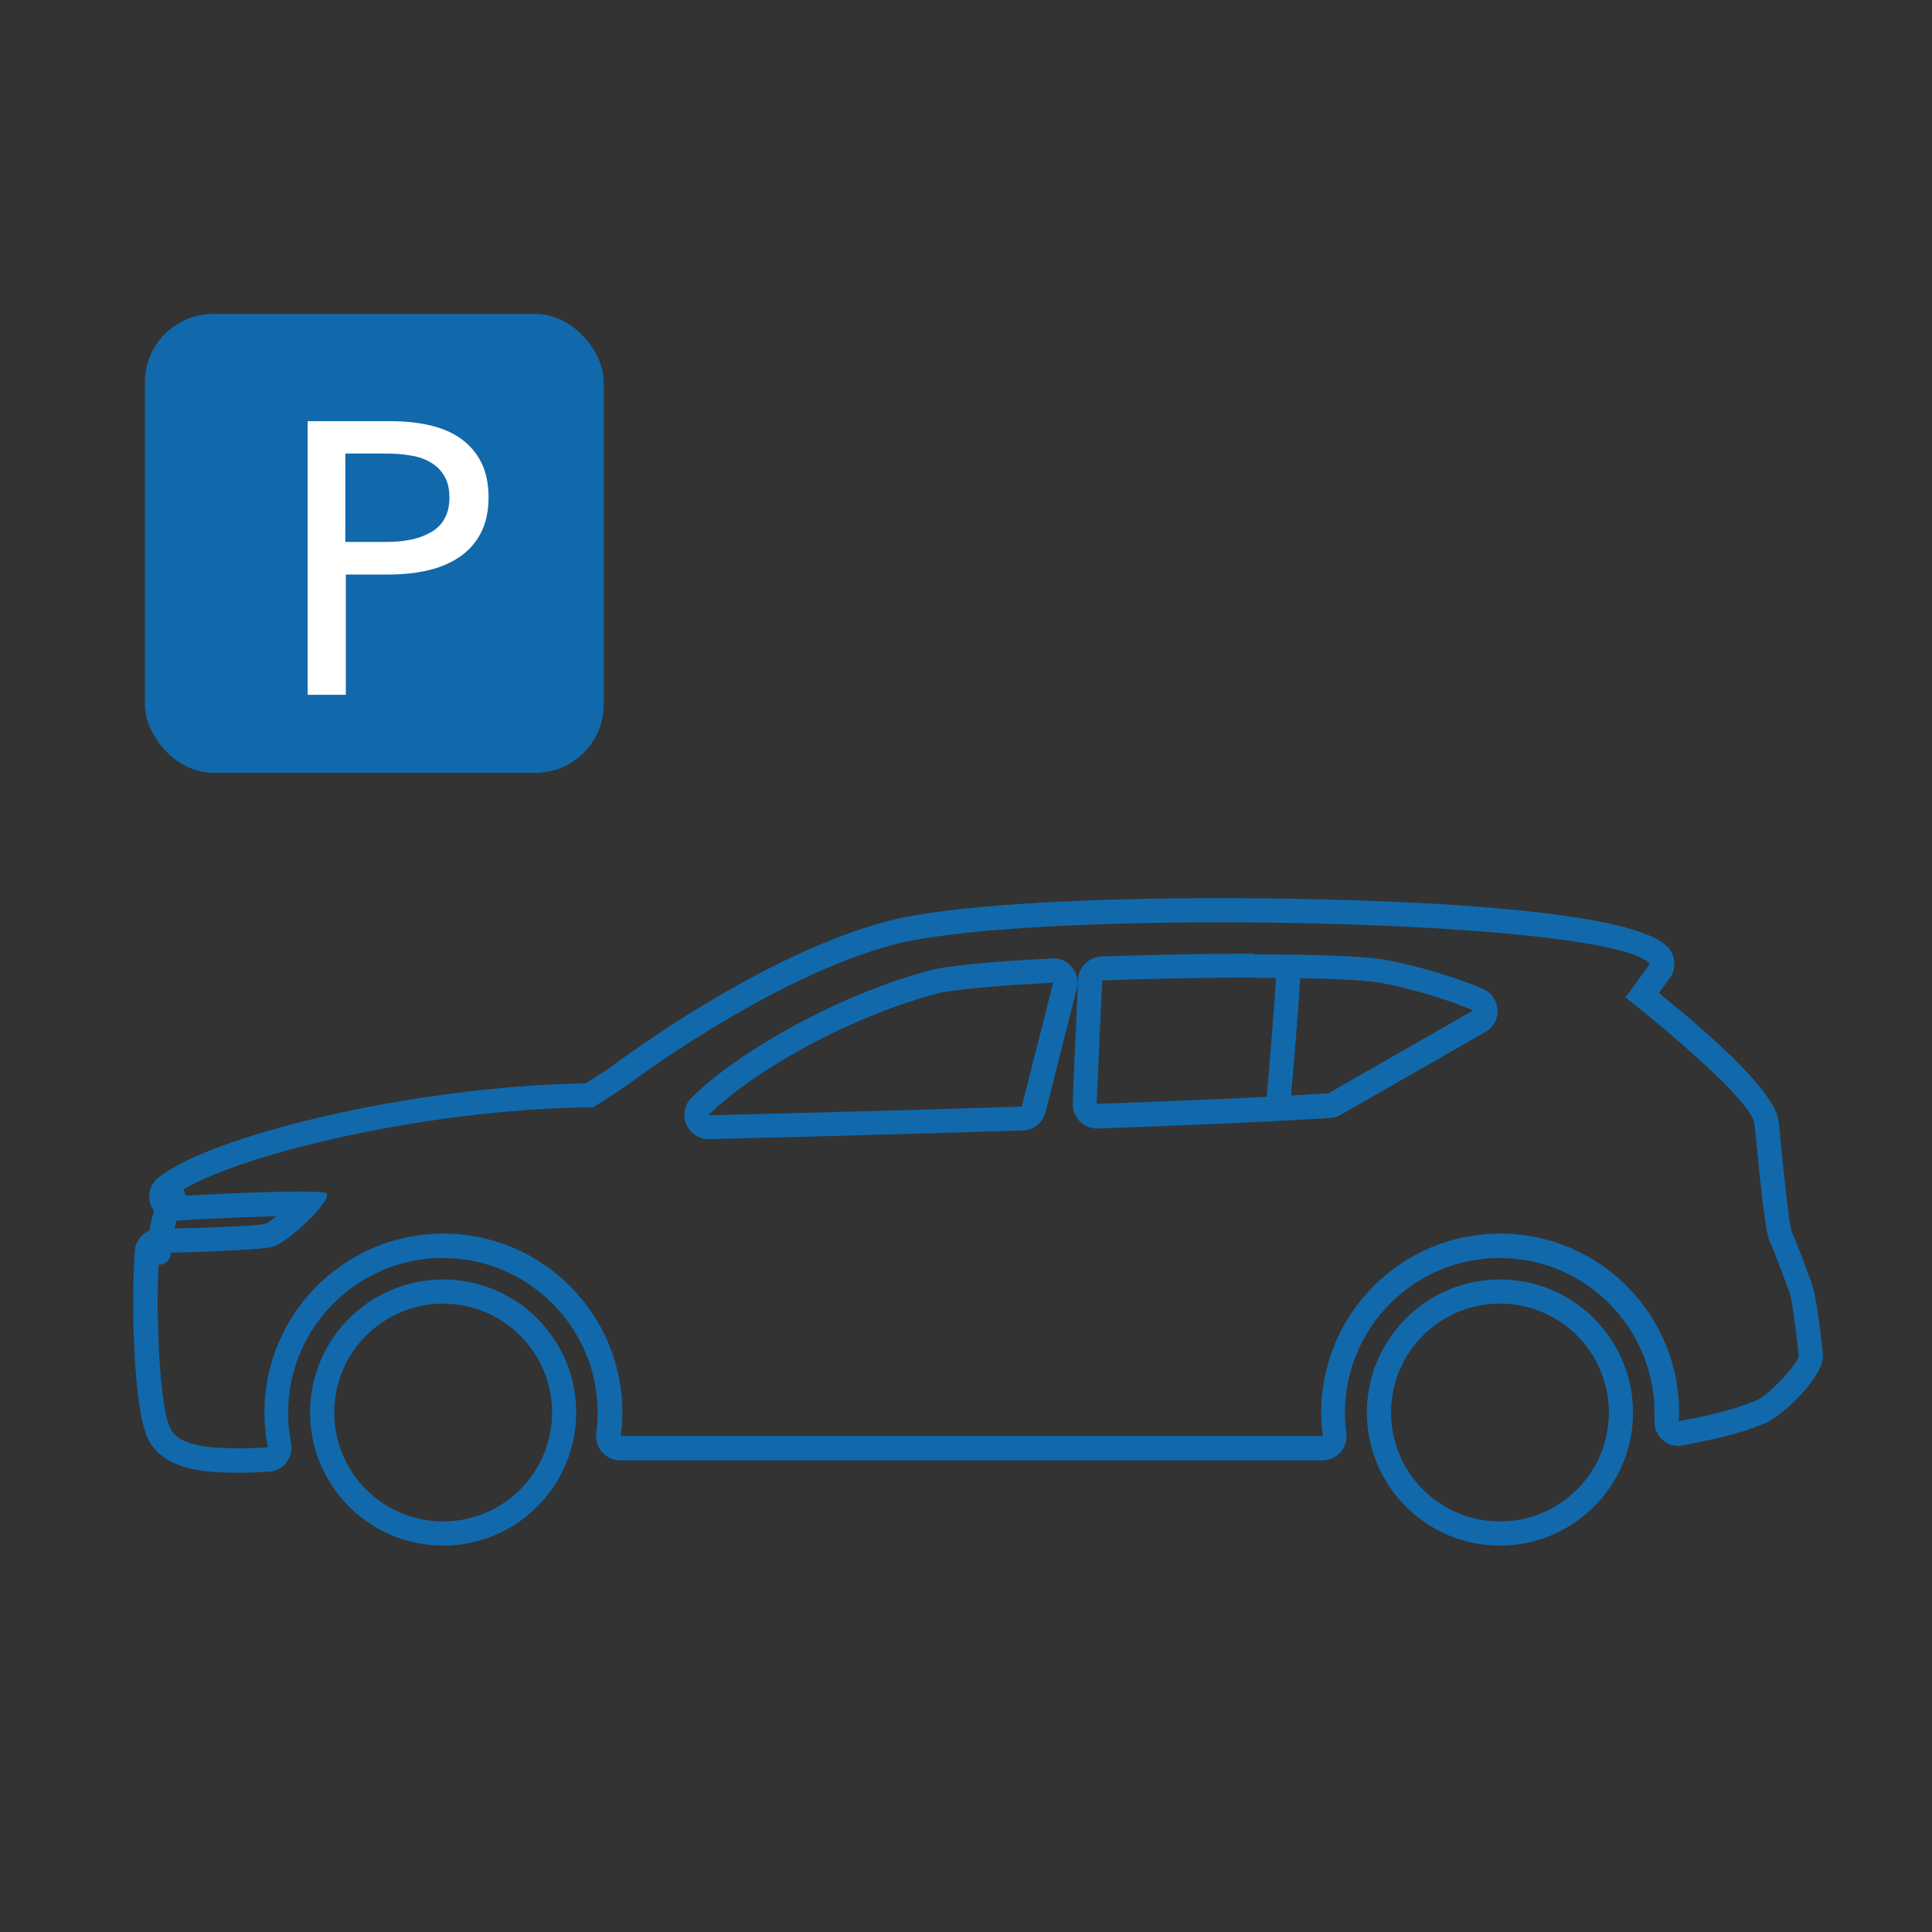 <?xml version="1.0" encoding="UTF-8"?><svg id="a" xmlns="http://www.w3.org/2000/svg" viewBox="0 0 80 80"><rect x="0" y="0" width="80" height="80" fill="#333333" stroke="none"/><defs><style>.b{fill:none;stroke:#1169ac;stroke-linecap:round;stroke-linejoin:round;}.c{fill:#1169ac;}.c,.d{stroke-width:0px;}.d{fill:#fff;}</style></defs><path class="c" d="M18.35,53.98c2.49,0,4.51,2.02,4.51,4.51s-2.02,4.51-4.51,4.51-4.51-2.02-4.51-4.51,2.02-4.51,4.51-4.51M18.35,52.98c-3.04,0-5.51,2.47-5.51,5.51s2.47,5.51,5.51,5.51,5.51-2.47,5.51-5.51-2.47-5.51-5.51-5.51h0Z"/><path class="c" d="M62.11,53.98c2.49,0,4.51,2.02,4.51,4.51s-2.02,4.51-4.51,4.51-4.51-2.02-4.51-4.51,2.02-4.51,4.51-4.51M62.11,52.98c-3.04,0-5.51,2.47-5.51,5.51s2.47,5.51,5.51,5.51,5.51-2.47,5.51-5.51-2.47-5.51-5.51-5.51h0Z"/><path class="c" d="M50.5,38.19c8.14,0,16.82.6,17.82,1.72l-1.01,1.39s5.21,4.09,5.34,5.24c.13,1.16.4,4.39.62,4.84.21.44.7,1.79.83,2.14.13.34.37,2.42.38,2.64.01.22-1.23,1.66-1.81,1.85-.32.11-.88.42-3.16.84,0-.12.02-.24.02-.36,0-4.09-3.32-7.41-7.41-7.41s-7.41,3.32-7.41,7.41c0,.33.03.65.07.97h-29.08c.04-.32.07-.64.07-.97,0-4.09-3.32-7.41-7.41-7.41s-7.41,3.32-7.41,7.41c0,.49.05.98.14,1.44l-.8.04c-.13,0-.27,0-.42,0-1.02,0-2.39-.05-2.8-.79-.51-.95-.63-5.22-.48-7.3h0c1.71-.03,4.24-.13,4.68-.25.69-.19,2.45-1.9,2.26-2.2-.04-.07-.49-.09-1.16-.09-1.33,0-3.53.1-5.18.2,1.87-1.53,10.13-3.63,17.38-3.69l1.28-.83s5.99-4.56,11.21-5.92c2.36-.61,7.77-.91,13.45-.91M50.5,37.19c-6.32,0-11.44.35-13.7.94-5.21,1.36-11,5.67-11.53,6.07l-1.01.66c-7.33.12-15.63,2.21-17.71,3.91-.34.27-.46.73-.3,1.14.15.39.52.64.93.64.02,0,.04,0,.06,0,1.28-.08,2.93-.16,4.21-.19-.2.16-.37.28-.48.32-.3.07-2.31.17-4.41.2-.46,0-.86.33-.96.78-.01.05-.02.1-.02.15-.12,1.63-.13,6.5.59,7.85.73,1.32,2.65,1.32,3.69,1.32h.23s.19,0,.19,0l.84-.04c.29-.01.56-.15.74-.38.18-.23.25-.53.19-.81-.08-.42-.12-.84-.12-1.25,0-3.54,2.88-6.41,6.41-6.41s6.41,2.88,6.41,6.41c0,.25-.02.51-.06.84-.04.29.05.57.24.79.19.22.46.34.75.34h29.08c.29,0,.56-.12.75-.34.19-.22.28-.5.24-.79-.04-.32-.06-.59-.06-.84,0-3.54,2.88-6.41,6.41-6.41s6.41,2.88,6.41,6.41c0,.06,0,.11,0,.17v.15c-.02.3.1.6.33.8.18.16.42.25.66.25.06,0,.12,0,.18-.02,2-.37,2.75-.66,3.16-.82.05-.02.1-.04.14-.05.73-.24,2.55-1.95,2.5-2.86,0-.13-.24-2.4-.45-2.94l-.06-.17c-.3-.81-.6-1.62-.78-2.01-.13-.42-.33-2.46-.43-3.45-.04-.44-.08-.83-.11-1.11-.11-.96-1.77-2.75-4.96-5.32l.45-.62c.28-.38.25-.9-.06-1.26-1.7-1.9-14.64-2.05-18.57-2.05h0Z"/><path class="c" d="M43.61,40.69l-1.3,5.13c-6.7.22-12.98.36-12.98.36,1.69-1.69,5.53-3.96,9.39-5.02.7-.19,2.57-.35,4.89-.47M43.61,39.69s-.03,0-.05,0c-2.65.13-4.36.3-5.1.5-4.11,1.13-8.06,3.51-9.83,5.27-.29.29-.37.72-.21,1.1.16.37.52.61.92.61,0,0,.02,0,.02,0,.06,0,6.36-.15,12.99-.36.45-.01.83-.32.94-.75l1.3-5.13c.08-.31,0-.63-.2-.88-.19-.23-.47-.37-.77-.37h0ZM43.61,41.69h0,0Z"/><path class="c" d="M51.91,40.49c2.51,0,4.58.07,5.33.22,2.26.45,3.76,1.13,3.76,1.13l-5.99,3.43c-2.41.16-5.93.31-9.6.44.06-1.47.17-3.85.23-5.11,2.07-.08,4.31-.12,6.27-.12M51.91,39.49c-1.98,0-4.22.04-6.31.12-.52.02-.94.44-.96.96l-.09,2.04c-.05,1.07-.1,2.22-.13,3.07-.01.28.09.55.29.75.19.19.44.3.71.3.01,0,.02,0,.04,0,4.24-.15,7.47-.3,9.63-.44.15-.01.3-.05.43-.13l5.99-3.43c.33-.19.52-.54.5-.91-.02-.37-.24-.71-.58-.86-.07-.03-1.62-.73-3.97-1.2-.99-.2-3.55-.24-5.53-.24h0Z"/><path class="b" d="M6.58,51.87c.04-.75.28-1.91.6-2.33"/><path class="b" d="M53.33,40.49c.03.21-.37,4.89-.37,4.89"/><rect class="c" x="6" y="13" width="19" height="19" rx="2.83" ry="2.83"/><path class="d" d="M12.72,17.44h3.46c.61,0,1.16.06,1.66.18.5.12.93.31,1.28.57s.62.58.82.98c.19.39.29.87.29,1.42s-.1,1.05-.31,1.46-.5.74-.86.99c-.37.26-.81.45-1.31.57-.51.12-1.05.18-1.64.18h-1.79v4.98h-1.58v-11.33ZM14.3,22.44h1.68c.38,0,.74-.03,1.06-.1.33-.07.6-.18.84-.32.23-.14.42-.33.54-.57.13-.24.19-.52.19-.86s-.07-.63-.2-.86c-.13-.23-.31-.42-.54-.56-.23-.14-.5-.25-.82-.3-.32-.06-.67-.09-1.04-.09h-1.71v3.66Z"/></svg>